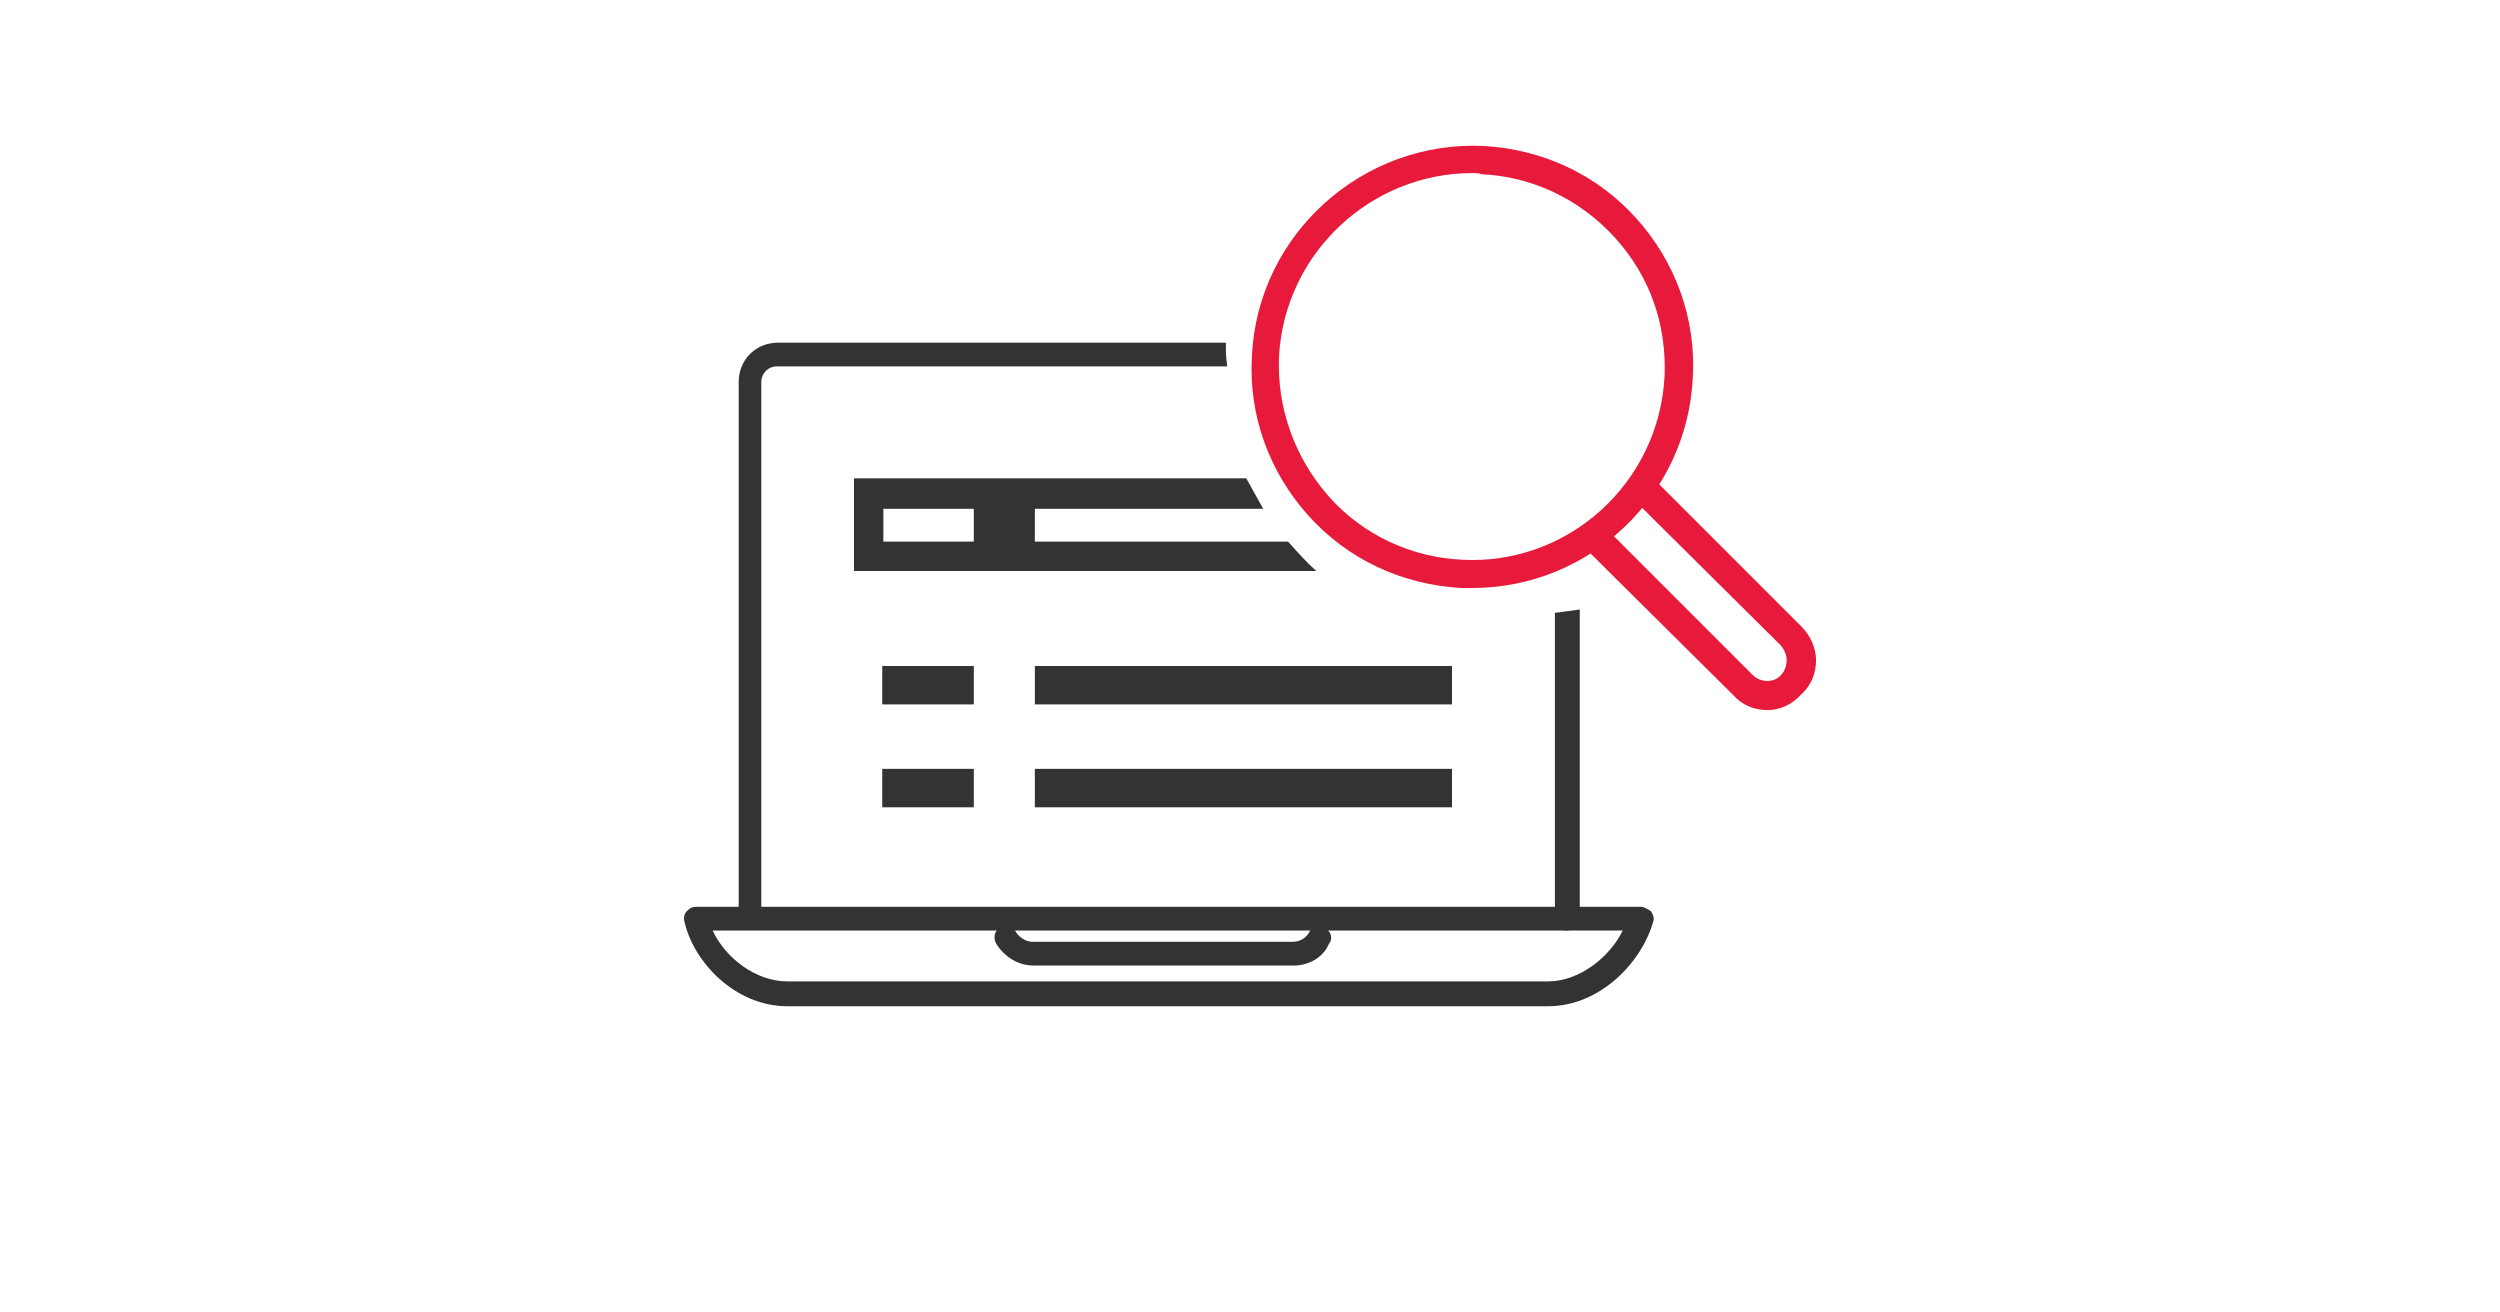 <?xml version="1.0" encoding="UTF-8"?><svg id="Layer_1" xmlns="http://www.w3.org/2000/svg" viewBox="0 0 1200 630"><defs><style>.cls-1{fill:#e81a3b;}.cls-2{fill:#333;}</style></defs><g id="Online_learning_x2C__laptop_x2C__web_search_x2C__digital_service_x2C__internet"><g id="Layer_2"><g id="Layer_1-2"><path class="cls-2" d="M618.28,259.98h-121.55v-15.74h109.61c-2.71-4.88-5.43-9.77-8.14-14.65h-188.29v44.5h221.94c-4.88-4.34-9.22-9.22-13.57-14.11ZM467.43,259.98h-43.41v-15.74h43.41v15.74Z"/><rect class="cls-2" x="496.73" y="319.67" width="200.23" height="18.45"/><rect class="cls-2" x="423.48" y="319.67" width="43.95" height="18.45"/><rect class="cls-2" x="496.73" y="369.05" width="200.23" height="18.45"/><rect class="cls-2" x="423.48" y="369.05" width="43.95" height="18.45"/></g></g><path class="cls-2" d="M743.09,483h-365.19c-24.96,0-45.04-21.16-49.38-40.7-.54-1.63,0-3.8,1.09-4.88,1.63-1.63,2.71-2.17,4.88-2.17h453.1c1.63,0,3.26,1.09,4.88,2.17,1.09,1.63,1.63,3.26,1.09,4.88-5.43,19.53-25.5,40.7-50.47,40.7ZM342.08,446.65c5.97,13.02,20.62,24.42,35.81,24.42h365.19c15.19,0,29.84-11.94,35.81-24.42h-436.82Z"/><path class="cls-2" d="M621,463.47h-124.81c-7.6,0-14.11-4.34-17.91-10.31-1.63-2.71-1.09-6.51,1.63-7.6,2.71-1.63,6.51-1.09,7.6,1.63,1.63,2.71,4.88,4.88,8.14,4.88h124.81c3.26,0,6.51-1.63,8.14-4.88,1.63-2.71,4.88-3.8,7.6-1.63,2.71,1.63,3.8,4.88,1.63,7.6-2.71,6.51-9.77,10.31-16.82,10.31Z"/><path class="cls-2" d="M588.44,169.36v-4.88h-214.88c-10.85,0-18.99,8.14-18.99,18.99v253.41c0,2.71,2.71,5.43,5.43,5.43s5.43-2.17,5.43-5.43v-253.41c0-4.34,3.26-7.6,7.6-7.6h215.97c0-1.63-.54-4.34-.54-6.51Z"/><path class="cls-2" d="M746.35,294.17v147.05c0,2.71,2.17,5.43,5.43,5.43s5.97-2.17,6.51-5.43v-148.68c-3.8.54-7.6,1.09-11.94,1.63Z"/><path class="cls-1" d="M706.73,282.23h-5.43c-28.22-1.63-54.26-13.57-73.26-34.73-18.99-21.16-28.76-48.29-27.13-76.51,2.71-58.6,53.18-103.64,111.24-100.93,28.22,1.63,54.26,13.57,73.26,34.73,18.99,21.16,28.76,48.29,27.13,76.51-2.71,56.43-49.38,100.93-105.81,100.93ZM706.73,83.08c-48.84,0-90.08,38.53-92.79,87.91-1.09,24.96,7.6,48.84,23.88,67.29,16.28,18.45,39.61,29.3,64.03,30.39,51.01,2.71,94.42-36.9,97.13-87.91,1.09-24.96-7.05-48.29-23.88-66.74-16.82-18.45-39.61-29.3-64.03-30.39-1.09-.54-2.71-.54-4.34-.54Z"/><path class="cls-1" d="M848.36,340.83c-5.97,0-11.94-2.17-16.28-7.05l-71.63-71.09c-2.71-2.71-2.71-7.05,0-9.77,2.71-2.71,7.05-2.71,9.77,0l71.09,71.09c3.8,3.8,10.31,3.8,13.57,0,1.63-1.63,2.71-4.34,2.71-7.05s-1.09-4.88-2.71-7.05l-71.09-70.54c-2.71-2.71-2.71-7.05,0-9.77,2.71-2.71,7.05-2.71,9.77,0l71.09,71.09c4.34,4.34,7.05,10.31,7.05,16.28s-2.17,11.94-7.05,16.28c-4.34,4.88-10.31,7.6-16.28,7.6Z"/></g></svg>